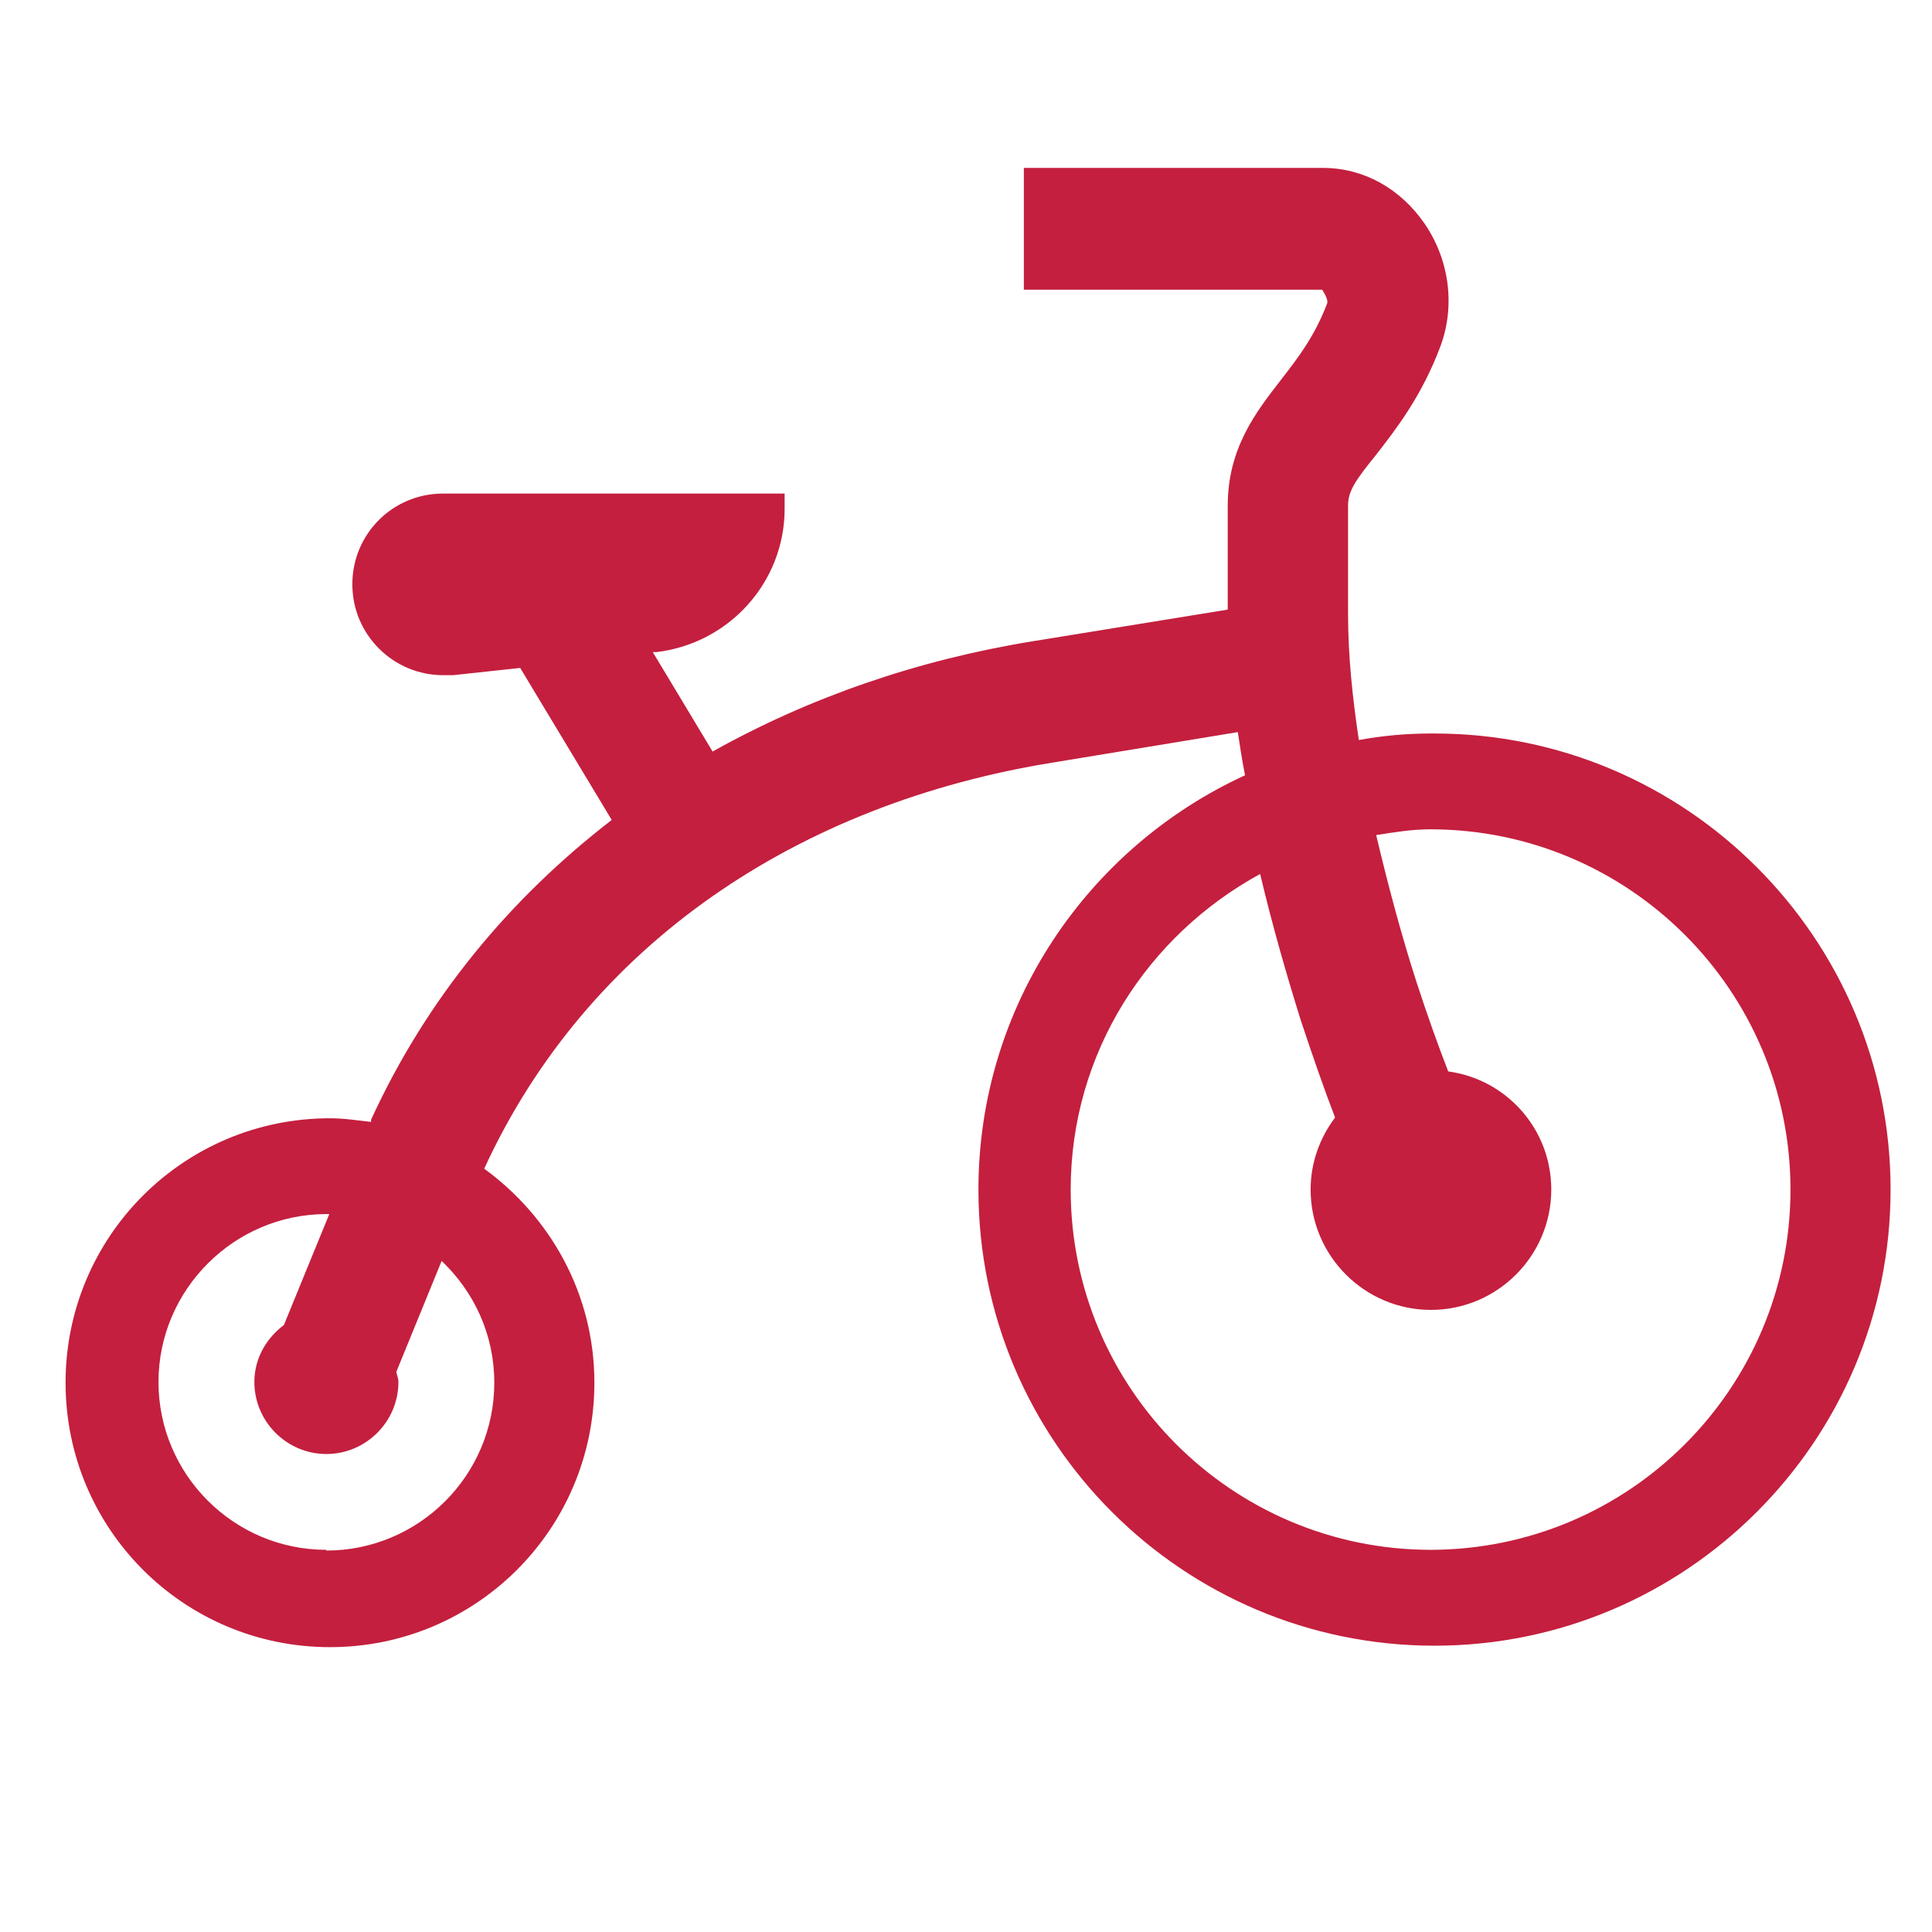 <svg width="32" height="32" viewBox="0 0 32 32" fill="none" xmlns="http://www.w3.org/2000/svg">
<path fill-rule="evenodd" clip-rule="evenodd" d="M23.701 12.149C23.295 12.149 22.901 12.185 22.507 12.257C22.4 11.553 22.328 10.848 22.328 10.168V8.378C22.328 8.14 22.436 7.972 22.794 7.531C23.128 7.101 23.546 6.564 23.856 5.741C24.106 5.073 24.011 4.309 23.593 3.7C23.187 3.115 22.579 2.781 21.91 2.781H16.958V4.798H21.899C21.899 4.798 22.006 4.953 21.982 5.025C21.779 5.562 21.505 5.92 21.218 6.29C20.801 6.827 20.335 7.424 20.335 8.378V10.097L17.101 10.622C15.192 10.932 13.402 11.553 11.803 12.448L10.812 10.801H10.872C12.077 10.658 12.996 9.643 12.996 8.426V8.175H7.339C6.504 8.175 5.836 8.844 5.836 9.679C5.836 10.514 6.516 11.183 7.339 11.183C7.399 11.183 7.447 11.183 7.506 11.183L8.616 11.063L10.132 13.581C8.461 14.87 7.077 16.517 6.146 18.546V18.582C5.919 18.558 5.704 18.522 5.466 18.522C3.043 18.522 1.086 20.479 1.086 22.902C1.086 25.324 3.043 27.282 5.466 27.282C7.888 27.282 9.845 25.324 9.845 22.902C9.845 21.434 9.117 20.157 8.02 19.357C9.726 15.646 13.211 13.307 17.459 12.627L20.502 12.126C20.538 12.364 20.574 12.603 20.622 12.841C18.02 14.035 16.206 16.66 16.206 19.703C16.206 23.88 19.595 27.258 23.76 27.258C27.925 27.258 31.314 23.868 31.314 19.703C31.314 15.539 27.925 12.149 23.76 12.149H23.701ZM5.406 25.67C3.867 25.67 2.625 24.417 2.625 22.89C2.625 21.362 3.878 20.109 5.406 20.109C5.418 20.109 5.442 20.109 5.454 20.109L4.702 21.947C4.415 22.162 4.213 22.496 4.213 22.89C4.213 23.546 4.75 24.083 5.406 24.083C6.062 24.083 6.599 23.546 6.599 22.89C6.599 22.83 6.576 22.782 6.564 22.723L7.315 20.885C7.852 21.398 8.187 22.102 8.187 22.902C8.187 24.441 6.934 25.682 5.406 25.682V25.67ZM23.701 25.67C20.407 25.67 17.734 22.997 17.734 19.703C17.734 17.436 19.011 15.491 20.872 14.476C21.075 15.336 21.314 16.159 21.541 16.887C21.743 17.496 21.934 18.045 22.113 18.51C21.863 18.844 21.708 19.25 21.708 19.703C21.708 20.801 22.603 21.696 23.701 21.696C24.799 21.696 25.694 20.801 25.694 19.703C25.694 18.701 24.954 17.878 23.987 17.746C23.82 17.317 23.641 16.816 23.462 16.267C23.223 15.527 22.997 14.691 22.794 13.832C23.092 13.784 23.39 13.736 23.689 13.736C26.982 13.736 29.656 16.41 29.656 19.703C29.656 22.997 26.982 25.67 23.689 25.67H23.701Z" fill="#C41F3E"/>
</svg>
